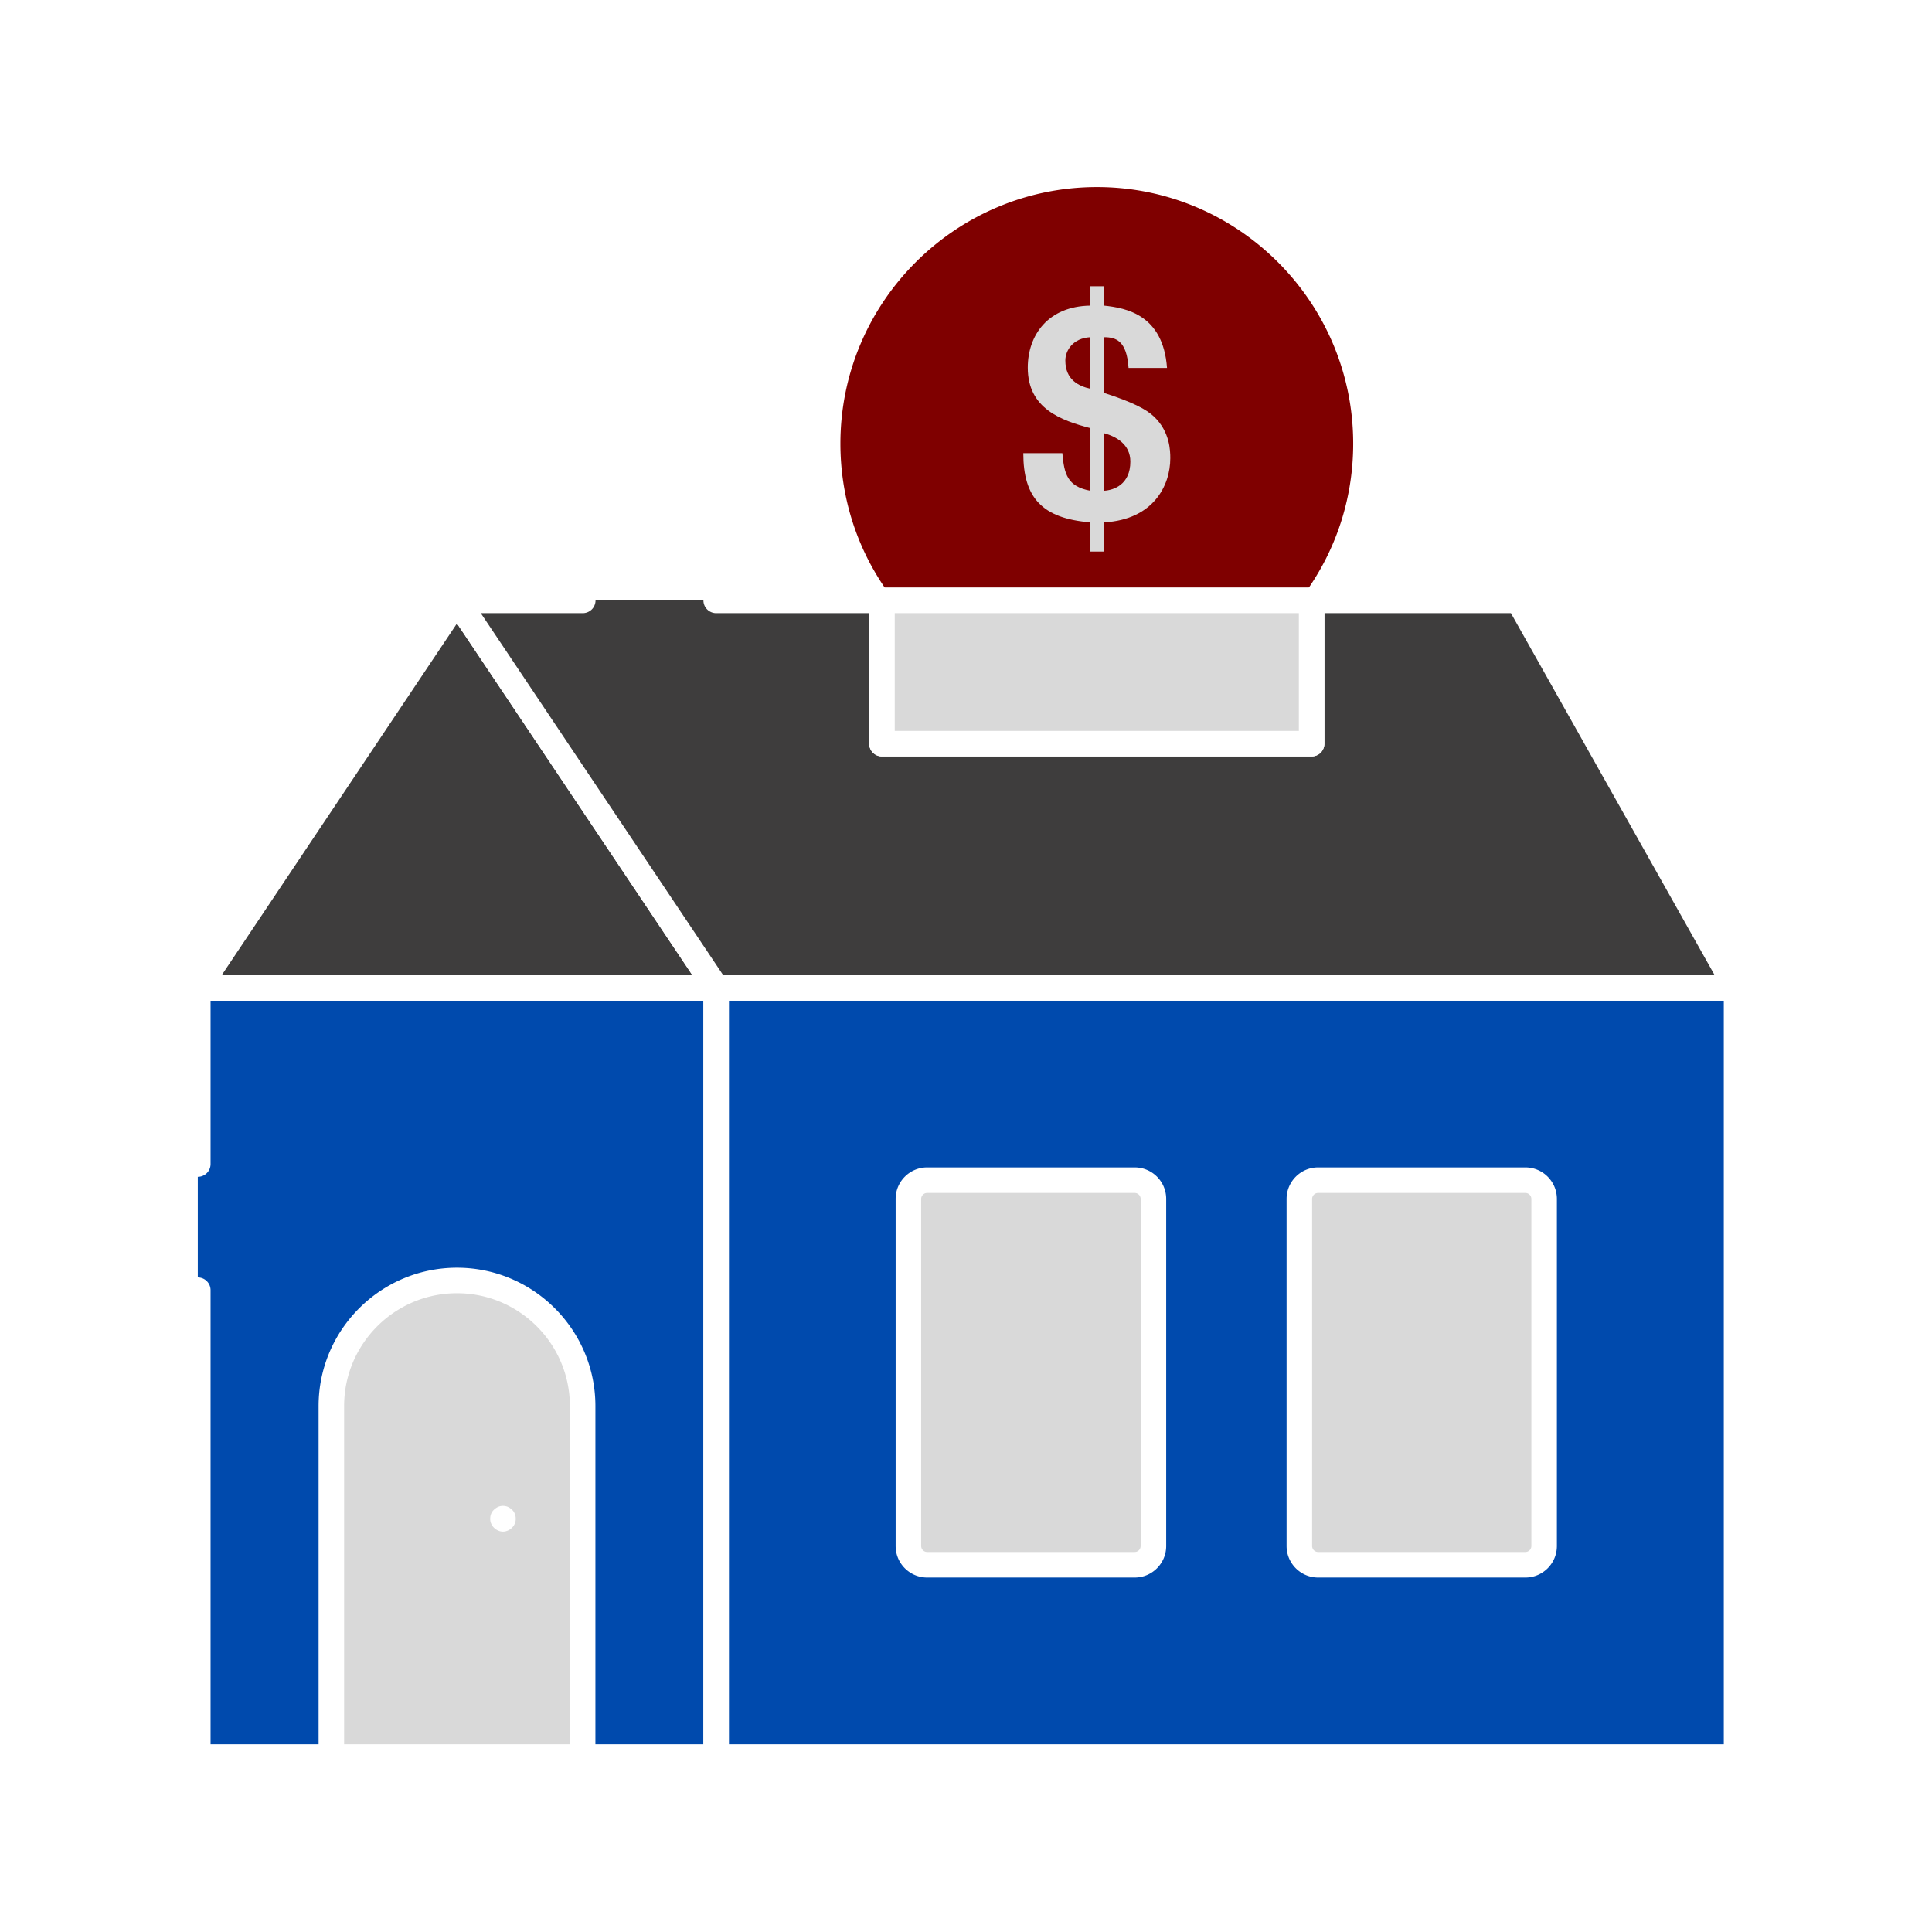 <svg xmlns="http://www.w3.org/2000/svg" width="1080" viewBox="0 0 810 810" height="1080" version="1.0"><defs><clipPath id="a"><path d="M294 408h439.082v335H294Zm0 0"/></clipPath><clipPath id="b"><path d="M186 246h547.082v174H186Zm0 0"/></clipPath></defs><path fill="#fff" d="M-81-81h972v972H-81z"/><path fill="#fff" d="M-81-81h972v972H-81z"/><path fill="#fff" d="M-81-81h972v972H-81z"/><path fill="#7f0000" d="M572.68 185.992c0 24.453-7.805 47.172-21.164 65.727h-183.36c-13.36-18.555-21.164-41.274-21.164-65.727 0-62.262 50.48-112.906 112.93-112.906 62.277 0 112.758 50.644 112.758 112.906Zm0 0"/><path fill="#fff" d="M551.516 257.07H368.148a5.37 5.37 0 0 1-4.347-2.226c-14.5-20.153-22.164-43.961-22.164-68.86 0-65.207 53.058-118.254 118.285-118.254 65.133 0 118.117 53.047 118.117 118.254 0 24.899-7.676 48.72-22.176 68.86a5.37 5.37 0 0 1-4.347 2.226ZM370.93 246.367h177.804c12.18-17.832 18.598-38.652 18.598-60.383 0-59.304-48.187-107.55-107.41-107.55-59.32 0-107.578 48.246-107.578 107.55 0 21.73 6.418 42.54 18.586 60.383Zm0 0"/><path fill="#004aad" d="M82.926 488.047v-73.828h217.34V736.66H82.926V540.926"/><path fill="#fff" d="M300.27 742.008H82.926a5.347 5.347 0 0 1-5.352-5.352V540.922a5.346 5.346 0 0 1 5.352-5.348c2.96 0 5.355 2.39 5.355 5.348v190.383h206.633V419.566H88.281v68.48a5.35 5.35 0 0 1-5.355 5.352 5.35 5.35 0 0 1-5.352-5.351v-73.832a5.35 5.35 0 0 1 5.352-5.352H300.27a5.35 5.35 0 0 1 5.351 5.352v322.441a5.347 5.347 0 0 1-5.351 5.352Zm0 0"/><path fill="#d9d9d9" d="M244.27 589.508V736.66H138.922V589.508c0-29.082 23.582-52.66 52.672-52.66 29.094 0 52.676 23.578 52.676 52.66Zm0 0"/><path fill="#fff" d="M244.273 742.008H138.922a5.347 5.347 0 0 1-5.352-5.352V589.504c0-31.984 26.032-58.008 58.024-58.008 32 0 58.031 26.024 58.031 58.008v147.152a5.347 5.347 0 0 1-5.352 5.352Zm-100-10.703h94.649V589.504c0-26.086-21.234-47.305-47.328-47.305-26.098 0-47.32 21.219-47.32 47.305Zm0 0"/><path fill="#004aad" d="M300.266 414.215h427.796v322.441H300.267Zm0 0"/><g clip-path="url(#a)"><path fill="#fff" d="M728.063 742.008H300.27a5.348 5.348 0 0 1-5.356-5.352V414.215a5.35 5.35 0 0 1 5.356-5.352h427.793a5.35 5.35 0 0 1 5.351 5.352v322.441a5.347 5.347 0 0 1-5.351 5.352ZM305.62 731.305h417.086V419.566H305.621Zm0 0"/></g><path fill="#d9d9d9" d="M388.71 494.797h87.009a7.853 7.853 0 0 1 7.855 7.851v145.54a7.853 7.853 0 0 1-7.855 7.851H388.71c-4.336 0-7.856-3.516-7.856-7.851v-145.54c0-4.336 3.52-7.851 7.856-7.851Zm0 0"/><path fill="#fff" d="M475.719 661.395h-87.004c-7.29 0-13.215-5.926-13.215-13.211V502.648c0-7.273 5.926-13.199 13.215-13.199h87.004c7.285 0 13.215 5.926 13.215 13.2v145.535c0 7.285-5.93 13.21-13.215 13.21Zm-87.004-161.243a2.509 2.509 0 0 0-2.512 2.496v145.536a2.519 2.519 0 0 0 2.512 2.507h87.004a2.516 2.516 0 0 0 2.508-2.507V502.648a2.506 2.506 0 0 0-2.508-2.496Zm0 0"/><path fill="#d9d9d9" d="M647.379 502.648v145.54a7.853 7.853 0 0 1-7.856 7.851h-86.906c-4.336 0-7.855-3.516-7.855-7.851v-145.54c0-4.336 3.52-7.851 7.855-7.851h86.906a7.853 7.853 0 0 1 7.856 7.851Zm0 0"/><path fill="#fff" d="M639.52 661.395H552.62c-7.285 0-13.215-5.926-13.215-13.211V502.648c0-7.273 5.93-13.199 13.215-13.199h86.899c7.289 0 13.214 5.926 13.214 13.2v145.535c0 7.285-5.925 13.21-13.214 13.21ZM552.62 500.152a2.506 2.506 0 0 0-2.508 2.496v145.536a2.516 2.516 0 0 0 2.508 2.507h86.899a2.517 2.517 0 0 0 2.511-2.507V502.648a2.507 2.507 0 0 0-2.511-2.496Zm0 0"/><path fill="#3e3d3d" d="M300.266 414.219 191.594 251.754 82.926 414.219Zm0 0"/><path fill="#fff" d="M300.27 419.566H82.926a5.357 5.357 0 0 1-4.727-2.832 5.361 5.361 0 0 1 .274-5.5L187.137 248.77c1.988-2.97 6.922-2.97 8.91 0l108.676 162.464a5.352 5.352 0 0 1 .27 5.5 5.351 5.351 0 0 1-4.723 2.832ZM92.94 408.863h197.313l-98.66-147.488Zm0 0"/><path fill="#3e3d3d" d="M300.266 251.719h69.504v60.066h180.136V251.72h86.688l91.43 162.457H300.315l-108.77-162.457h52.782"/><g clip-path="url(#b)"><path fill="#fff" d="M728.02 419.523h-427.7c-1.789 0-3.449-.886-4.441-2.37L187.105 254.694a5.336 5.336 0 0 1-.28-5.496 5.353 5.353 0 0 1 4.726-2.832h52.773a5.35 5.35 0 0 1 5.356 5.352 5.35 5.35 0 0 1-5.356 5.351h-42.746l101.598 151.75h415.683l-85.39-151.75h-78.211v54.715a5.35 5.35 0 0 1-5.356 5.352H369.77a5.35 5.35 0 0 1-5.352-5.352V257.07H300.27a5.35 5.35 0 0 1-5.356-5.351 5.35 5.35 0 0 1 5.356-5.352h69.5a5.35 5.35 0 0 1 5.355 5.352v54.715h169.426v-54.715a5.35 5.35 0 0 1 5.351-5.352h86.692a5.345 5.345 0 0 1 4.664 2.727l91.426 162.457a5.345 5.345 0 0 1-.043 5.32 5.358 5.358 0 0 1-4.621 2.652Zm0 0"/></g><path fill="#d9d9d9" d="M369.766 251.723h180.132v60.066H369.766Zm0 0"/><path fill="#fff" d="M549.902 317.137H369.77a5.35 5.35 0 0 1-5.352-5.352V251.72a5.35 5.35 0 0 1 5.352-5.352h180.132a5.35 5.35 0 0 1 5.356 5.352v60.066a5.35 5.35 0 0 1-5.356 5.352Zm-174.777-10.703h169.426V257.07H375.125ZM210.871 642.14c-1.39 0-2.781-.648-3.742-1.609-.535-.535-.965-1.066-1.184-1.715-.324-.636-.425-1.39-.425-2.027 0-1.504.53-2.894 1.609-3.855.426-.43 1.066-.86 1.715-1.172a5.28 5.28 0 0 1 4.066 0c.637.312 1.285.742 1.715 1.172 1.066.96 1.598 2.351 1.598 3.855 0 .637-.106 1.39-.43 2.027-.207.649-.637 1.18-1.168 1.715-.973.961-2.363 1.61-3.754 1.61Zm0 0"/><path fill="#d9d9d9" d="M473.148 154.258c-.75-11.5-5.375-12.875-10.25-12.875v23.37c11.75 3.75 17.75 6.876 20.875 9.876 6.754 6.375 6.875 14.375 6.875 17.5 0 11.492-7.125 25.738-27.75 26.871v12.246h-5.753V219c-20.25-1.629-28.122-10.375-28.122-29h16.375c.75 8.746 2.125 14 11.747 15.75v-26.246c-12.25-3.25-26.25-8.125-26.25-25.367 0-13.63 8.503-25.746 26.25-25.996v-8.125h5.753v8.125c9.375.996 24.754 3.87 26.38 26.117Zm-16.003-12.875c-7.372.379-10.497 5.629-10.497 9.75 0 8.125 5.622 10.746 10.497 11.875Zm5.753 64.367c4.125-.25 11.004-2.625 11.004-12.246 0-7.254-6.004-10.5-11.004-11.879Zm0 0"/></svg>